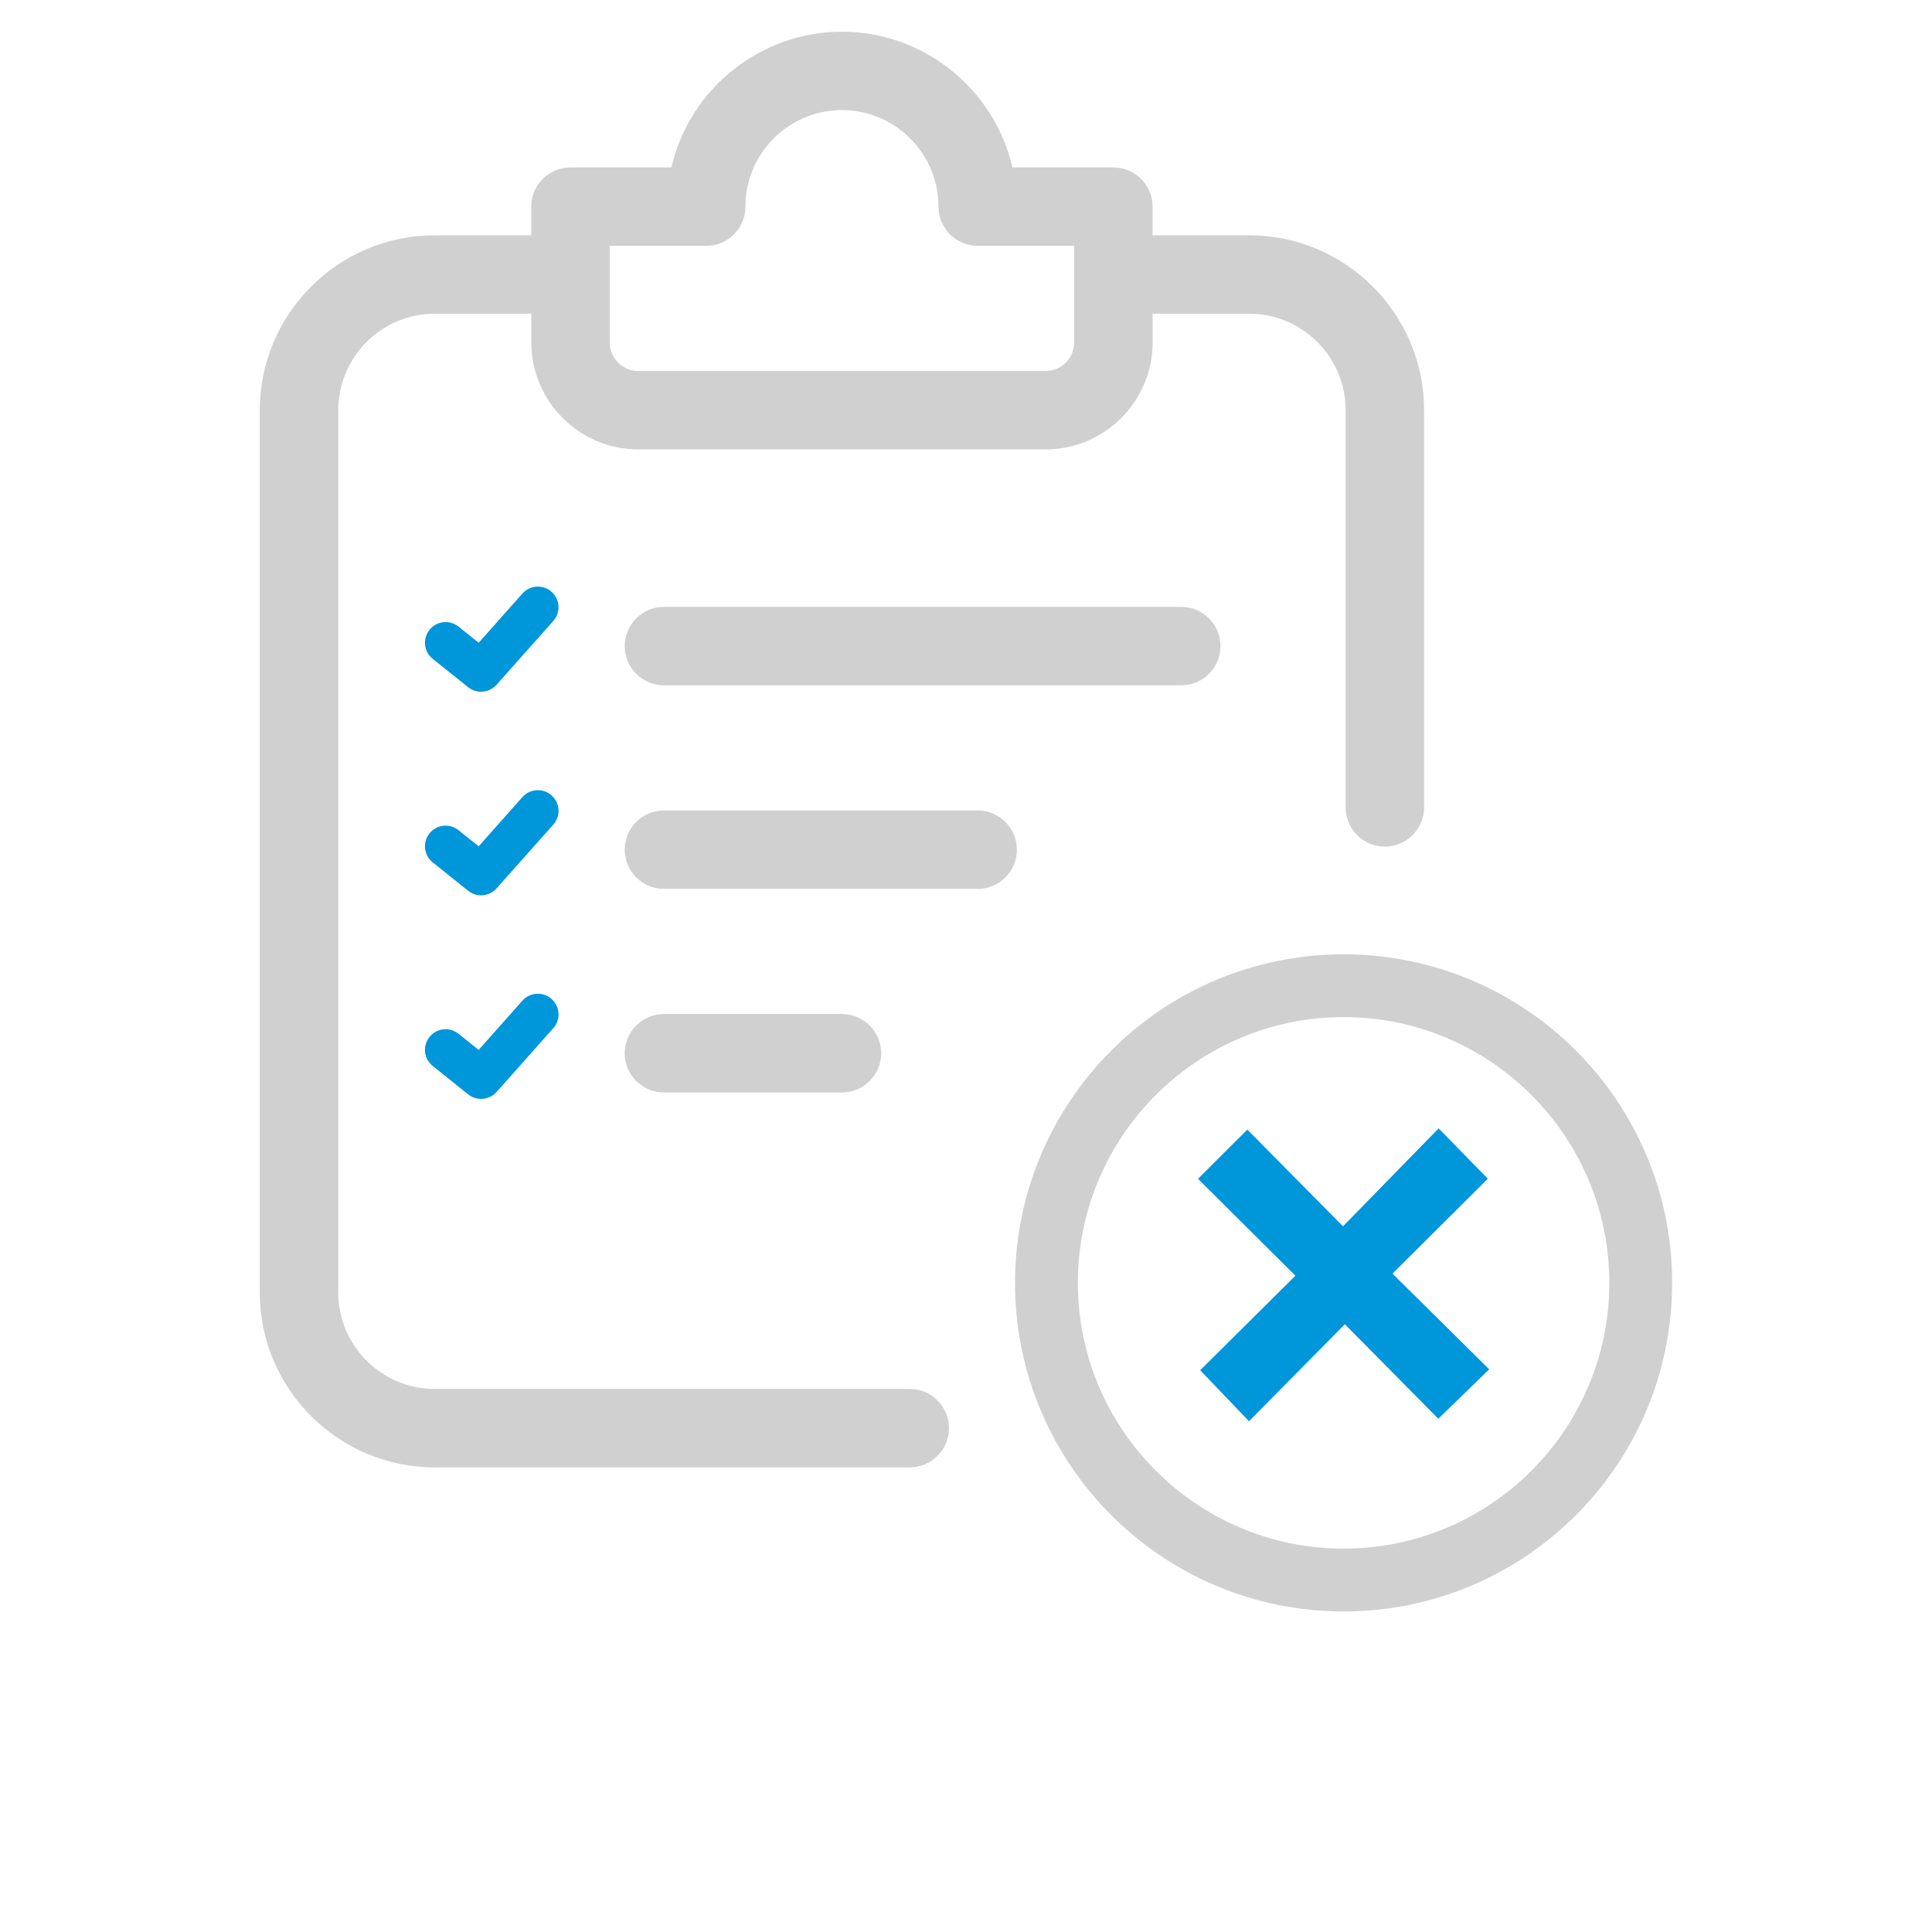 <?xml version="1.0" encoding="utf-8"?>
<!-- Generator: Adobe Illustrator 23.0.2, SVG Export Plug-In . SVG Version: 6.00 Build 0)  -->
<svg version="1.1" id="Capa_1" xmlns="http://www.w3.org/2000/svg" xmlns:xlink="http://www.w3.org/1999/xlink" x="0px" y="0px"
	 viewBox="0 0 773.86 773.86" style="enable-background:new 0 0 773.86 773.86;" xml:space="preserve">
<style type="text/css">
	.st0{fill:#0096DA;}
	.st1{fill:#00BDFF;}
	.st2{fill:#D0D0D0;}
	.st3{clip-path:url(#SVGID_2_);fill:#B3B3B1;}
	.st4{fill:#009FE3;}
</style>
<g>
	<g>
		<path class="st0" d="M173.31,263.89l14.21,11.37c1.46,1.17,3.3,1.82,5.16,1.82c2.36,0,4.61-1.01,6.19-2.77l22.74-25.58
			c1.47-1.65,2.21-3.78,2.08-5.98c-0.13-2.21-1.11-4.23-2.76-5.7c-1.65-1.47-3.77-2.2-5.98-2.07c-2.2,0.13-4.23,1.11-5.69,2.76
			l-17.52,19.71l-8.08-6.46c-1.73-1.38-3.89-2.02-6.08-1.76c-2.2,0.24-4.17,1.33-5.54,3.05c-1.38,1.73-2.01,3.88-1.76,6.08
			C170.5,260.54,171.59,262.51,173.31,263.89z"/>
		<path class="st0" d="M220.92,318.59c-1.65-1.47-3.77-2.2-5.98-2.07c-2.2,0.13-4.23,1.11-5.69,2.76l-17.52,19.71l-8.08-6.46
			c-1.73-1.38-3.89-2.02-6.08-1.76c-2.2,0.24-4.17,1.33-5.54,3.05c-1.38,1.73-2.01,3.88-1.76,6.08c0.24,2.2,1.33,4.16,3.06,5.54
			l14.21,11.37c1.46,1.17,3.3,1.82,5.16,1.82c2.36,0,4.61-1.01,6.19-2.77l22.74-25.58c1.47-1.65,2.21-3.78,2.08-5.98
			C223.55,322.08,222.57,320.05,220.92,318.59z"/>
		<path class="st0" d="M220.92,400.13c-1.65-1.47-3.77-2.2-5.98-2.07c-2.2,0.13-4.23,1.11-5.69,2.76l-17.52,19.71l-8.08-6.46
			c-1.73-1.38-3.89-2.02-6.08-1.76c-2.2,0.24-4.17,1.33-5.54,3.05c-1.38,1.73-2.01,3.88-1.76,6.08c0.24,2.2,1.33,4.16,3.06,5.54
			l14.21,11.37c1.46,1.17,3.3,1.82,5.16,1.82c2.36,0,4.61-1.01,6.19-2.77l22.74-25.58c1.47-1.65,2.21-3.77,2.08-5.98
			C223.55,403.62,222.57,401.6,220.92,400.13z"/>
	</g>
	<g>
		<path class="st2" d="M473.15,243.08H265.94c-8.66,0-15.71,7.05-15.71,15.71s7.05,15.71,15.71,15.71h207.21
			c8.66,0,15.71-7.05,15.71-15.71S481.81,243.08,473.15,243.08z"/>
		<path class="st2" d="M391.6,324.62H265.94c-8.66,0-15.71,7.05-15.71,15.71c0,8.66,7.05,15.71,15.71,15.71H391.6
			c8.66,0,15.71-7.05,15.71-15.71C407.31,331.67,400.27,324.62,391.6,324.62z"/>
		<path class="st2" d="M265.94,406.17c-8.66,0-15.71,7.05-15.71,15.71c0,8.66,7.05,15.71,15.71,15.71h71.3
			c8.66,0,15.71-7.05,15.71-15.71c0-8.66-7.05-15.71-15.71-15.71H265.94z"/>
		<path class="st2" d="M500.33,94.24h-38.66V82.77c0-8.66-7.05-15.71-15.71-15.71h-40.43c-7.28-31.6-35.73-54.36-68.3-54.36
			c-32.57,0-61.02,22.76-68.3,54.36h-40.43c-8.66,0-15.71,7.05-15.71,15.71v11.48h-38.66c-38.64,0-70.07,31.43-70.07,70.07v353.37
			c0,38.64,31.43,70.07,70.07,70.07h190.28c8.66,0,15.71-7.05,15.71-15.71c0-8.66-7.05-15.71-15.71-15.71H174.15
			c-21.32,0-38.66-17.34-38.66-38.66V164.31c0-21.32,17.34-38.66,38.66-38.66h38.66v11.48c0,23.65,19.24,42.89,42.89,42.89h163.09
			c23.65,0,42.89-19.24,42.89-42.89v-11.48h38.66c21.32,0,38.66,17.34,38.66,38.66V323.4c0,8.66,7.05,15.71,15.71,15.71
			c8.66,0,15.71-7.05,15.71-15.71V164.31C570.4,125.68,538.97,94.24,500.33,94.24z M430.26,98.47v38.66
			c0,6.33-5.15,11.48-11.48,11.48H255.69c-6.33,0-11.48-5.15-11.48-11.48V98.47h38.66c8.66,0,15.71-7.05,15.71-15.71
			c0-21.32,17.34-38.66,38.66-38.66c21.32,0,38.66,17.34,38.66,38.66c0,8.66,7.05,15.71,15.71,15.71H430.26z"/>
	</g>
	<path class="st2" d="M431.73,513.85c0-58.68,47.76-106.45,106.45-106.45s106.43,47.76,106.43,106.45
		c0,58.7-47.74,106.45-106.43,106.45S431.73,572.54,431.73,513.85 M406.57,513.85c0,72.68,58.93,131.61,131.61,131.61
		c72.66,0,131.6-58.93,131.6-131.61c0-72.66-58.93-131.6-131.6-131.6C465.51,382.25,406.57,441.19,406.57,513.85"/>
</g>
<path class="st0" d="M596.49,548.48c-7.35,7.14-13.67,13.27-20.38,19.79c-12.23-12.37-24.71-24.98-37.43-37.85
	c-13.18,13.33-25.78,26.08-38.4,38.85c-7.15-7.48-13.24-13.85-19.55-20.44c12.16-12.06,24.88-24.67,38.15-37.84
	c-13.62-13.54-26.35-26.21-39.01-38.81c6.73-6.72,12.98-12.96,19.75-19.72c12.49,12.63,25.1,25.39,38.31,38.74
	c13.13-13.45,25.66-26.28,38.31-39.22c6.94,7.09,13.12,13.41,19.71,20.15c-12.55,12.5-25.27,25.17-38.19,38.03
	C570.99,523.26,583.6,535.73,596.49,548.48z"/>
</svg>

